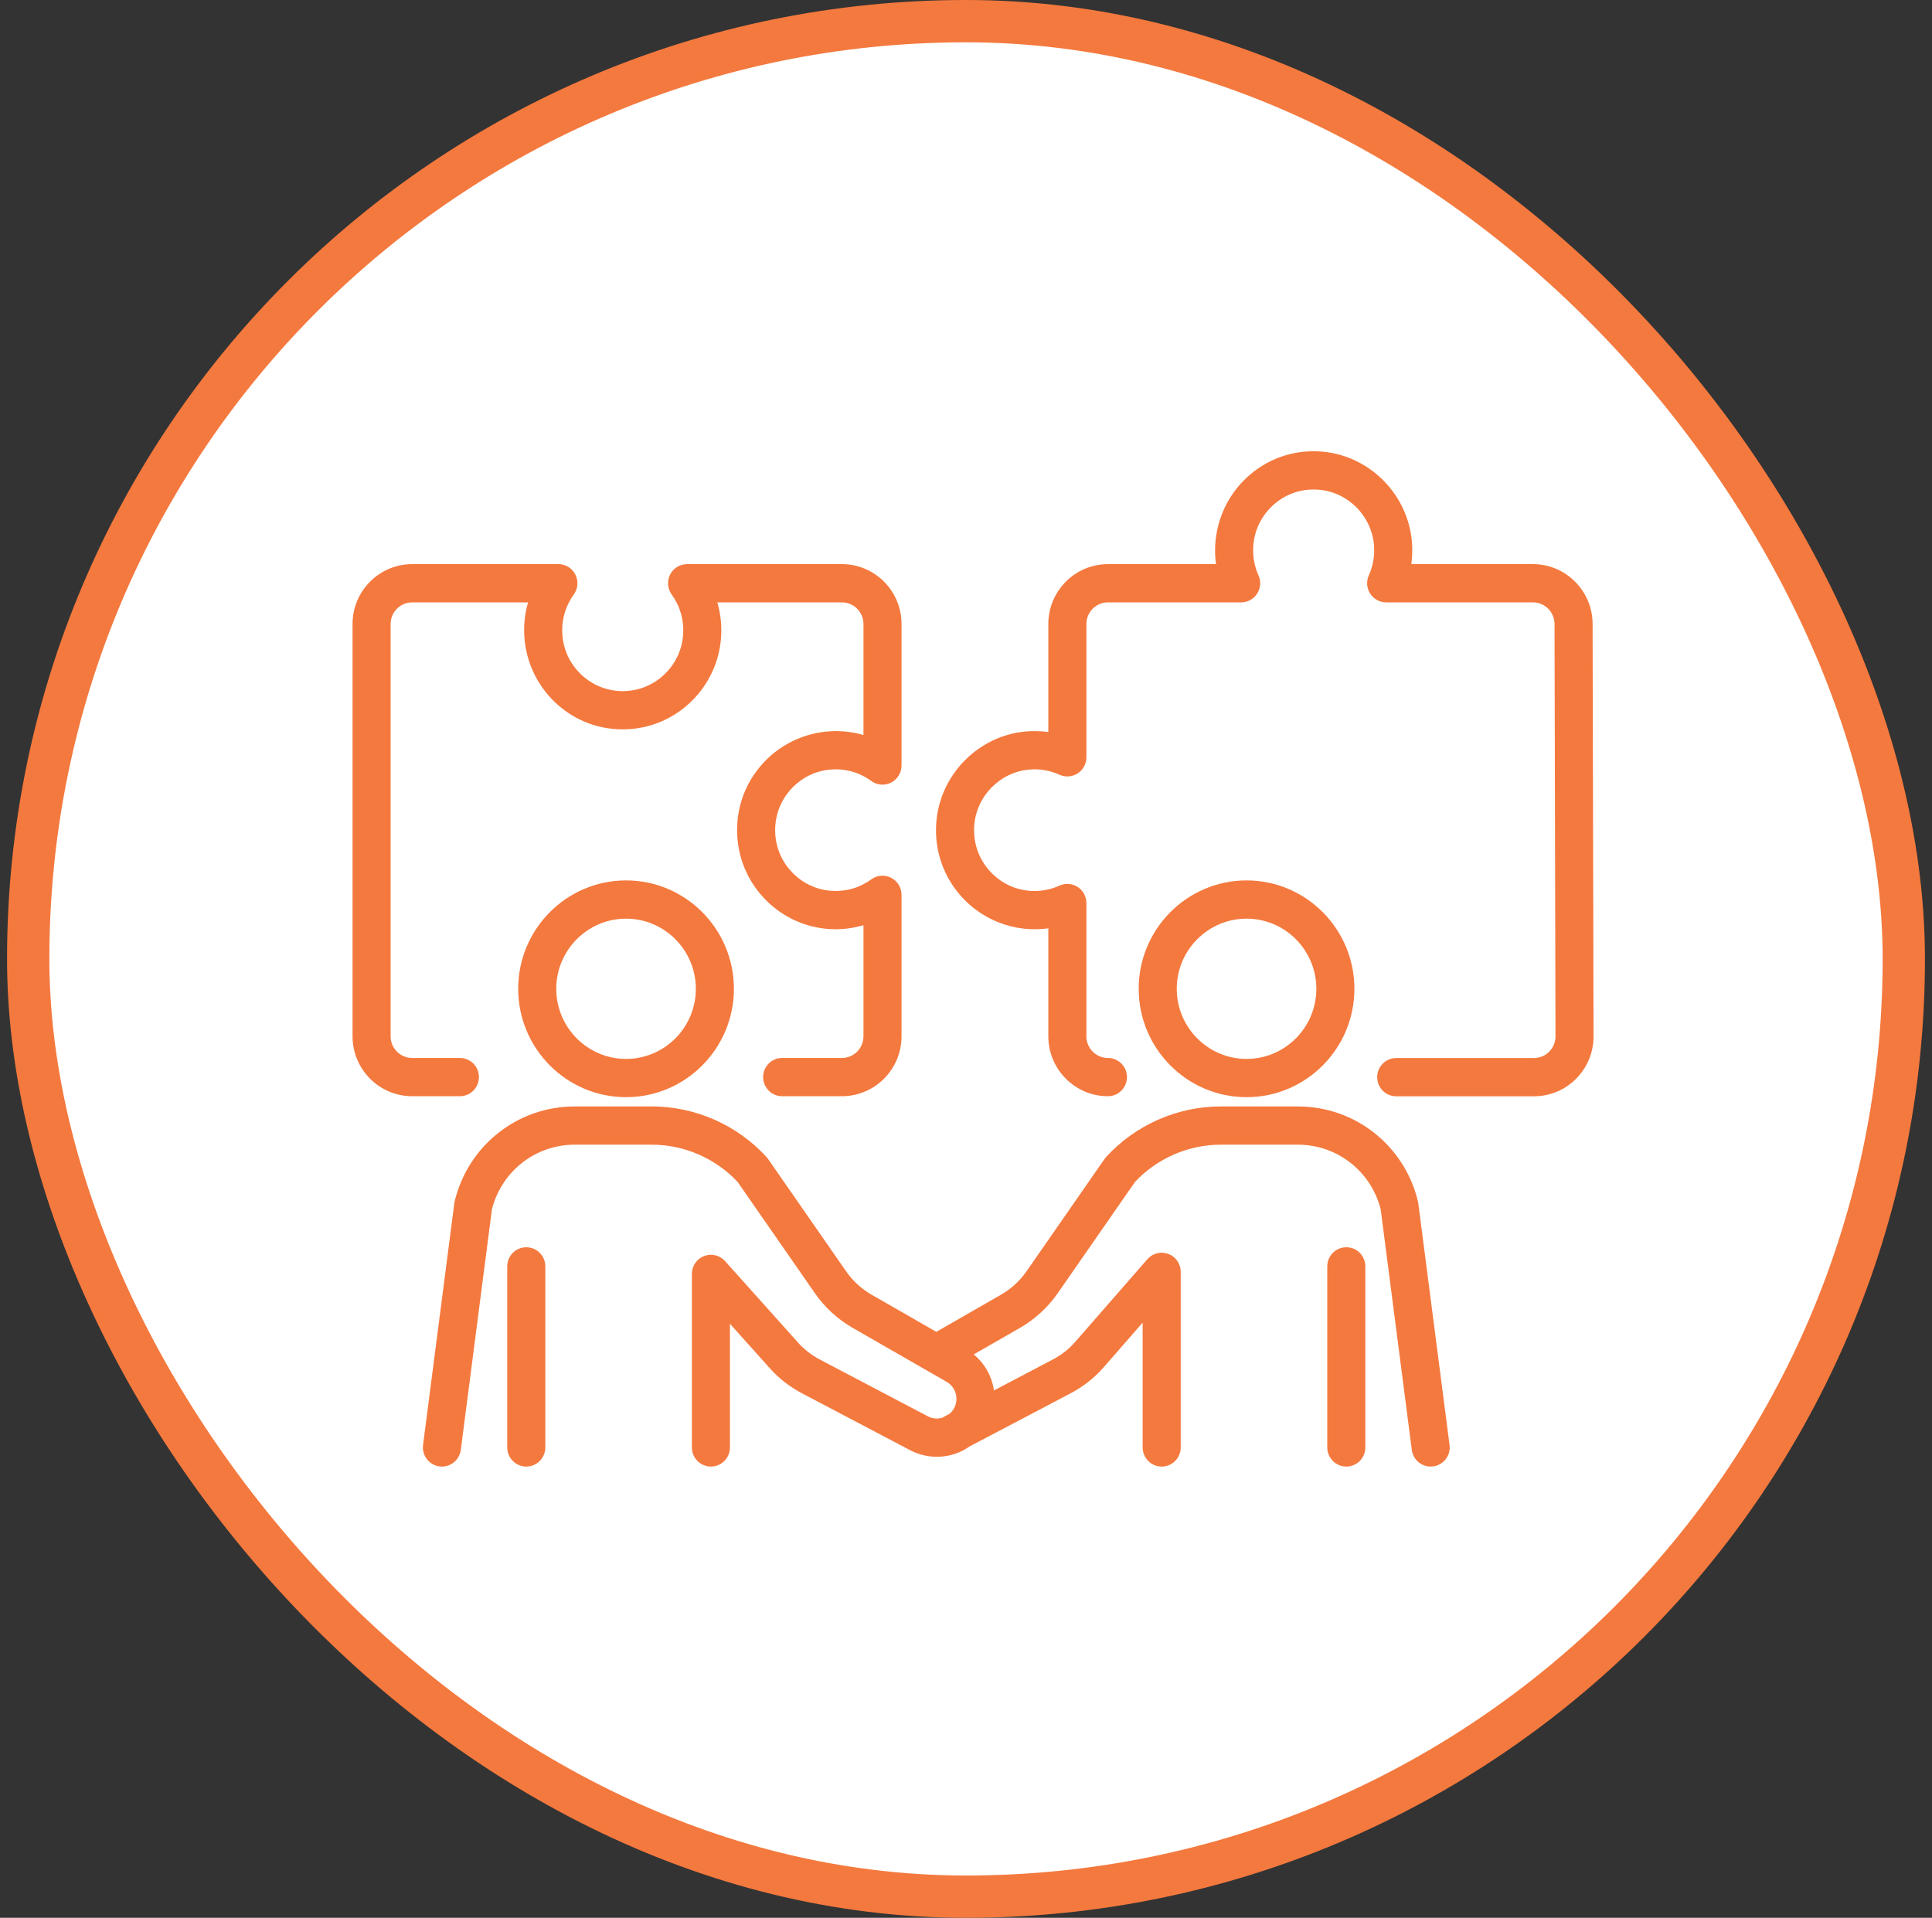 <svg width="137" height="136" viewBox="0 0 137 136" fill="none" xmlns="http://www.w3.org/2000/svg">
<rect x="0" y="0" width="137" height="136" fill="#333333" stroke="none"/>
<g id="Frame 353">
<rect x="2" y="1.5" width="133" height="133" rx="66.5" fill="white"/>
<rect x="2" y="1.5" width="133" height="133" rx="66.5" stroke="#F4793E" stroke-width="3"/>
<g id="Vector">
<path d="M44.394 62.434C40.177 62.434 36.746 65.882 36.746 70.12C36.746 74.357 40.177 77.805 44.394 77.805C48.611 77.805 52.042 74.357 52.042 70.12C52.042 65.882 48.611 62.434 44.394 62.434ZM44.394 75.093C41.665 75.093 39.445 72.862 39.445 70.12C39.445 67.377 41.665 65.146 44.394 65.146C47.123 65.146 49.343 67.377 49.343 70.12C49.343 72.862 47.123 75.093 44.394 75.093Z" fill="#F4793E"/>
<path d="M37.319 88.448C36.574 88.448 35.969 89.055 35.969 89.804V102.643C35.969 103.393 36.574 104 37.319 104C38.064 104 38.669 103.393 38.669 102.643V89.804C38.669 89.055 38.064 88.448 37.319 88.448Z" fill="#F4793E"/>
<path d="M96.042 70.12C96.042 65.882 92.611 62.434 88.394 62.434C84.177 62.434 80.746 65.882 80.746 70.12C80.746 74.357 84.177 77.805 88.394 77.805C92.611 77.805 96.042 74.357 96.042 70.12ZM83.445 70.12C83.445 67.377 85.665 65.146 88.394 65.146C91.123 65.146 93.343 67.377 93.343 70.12C93.343 72.862 91.123 75.093 88.394 75.093C85.665 75.093 83.445 72.862 83.445 70.12Z" fill="#F4793E"/>
<path d="M100.572 85.329C100.566 85.28 100.557 85.231 100.545 85.183C99.587 81.226 96.088 78.462 92.035 78.462H86.572C83.495 78.462 80.532 79.764 78.445 82.036C78.403 82.081 78.364 82.129 78.329 82.18L72.787 90.159C72.321 90.83 71.701 91.4 70.994 91.806L66.394 94.447L61.795 91.806C61.087 91.4 60.467 90.83 60.001 90.159L54.459 82.18C54.424 82.129 54.385 82.081 54.344 82.036C52.256 79.764 49.294 78.462 46.217 78.462H40.753C36.7 78.462 33.201 81.226 32.243 85.183C32.232 85.231 32.223 85.28 32.216 85.329L29.999 102.469C29.903 103.212 30.424 103.892 31.163 103.989C31.223 103.996 31.281 104 31.339 104C32.007 104 32.587 103.502 32.676 102.818L34.883 85.756C35.569 83.055 37.973 81.174 40.753 81.174H46.217C48.513 81.174 50.726 82.134 52.301 83.811L57.788 91.711C58.481 92.71 59.404 93.557 60.456 94.161L67.122 97.989C67.751 98.35 67.997 99.121 67.695 99.782C67.61 99.967 67.49 100.126 67.342 100.254L66.998 100.435C66.944 100.464 66.894 100.496 66.846 100.53C66.493 100.641 66.12 100.609 65.791 100.435L58.126 96.405C57.508 96.08 56.962 95.646 56.505 95.115C56.5 95.108 56.494 95.102 56.488 95.095L51.415 89.43C51.041 89.013 50.45 88.87 49.928 89.071C49.407 89.272 49.062 89.775 49.062 90.337V102.643C49.062 103.393 49.667 104 50.412 104C51.157 104 51.761 103.393 51.761 102.643V93.872L54.473 96.9C55.151 97.685 55.959 98.327 56.875 98.808L64.539 102.839C65.527 103.358 66.699 103.449 67.755 103.086C68.115 102.962 68.452 102.785 68.761 102.569L75.913 98.808C76.834 98.325 77.645 97.679 78.318 96.897L81.027 93.793V102.643C81.027 103.393 81.631 104 82.376 104C83.122 104 83.726 103.393 83.726 102.643V90.191C83.726 89.626 83.377 89.121 82.852 88.922C82.326 88.723 81.732 88.872 81.362 89.296L76.282 95.115C75.826 95.646 75.281 96.08 74.662 96.405L70.482 98.603C70.34 97.62 69.843 96.705 69.05 96.046L72.333 94.161C73.385 93.557 74.307 92.71 75.001 91.711L80.488 83.811C82.063 82.134 84.275 81.174 86.572 81.174H92.035C94.816 81.174 97.219 83.054 97.905 85.755L100.112 102.818C100.201 103.502 100.781 104 101.449 104C101.507 104 101.566 103.996 101.625 103.988C102.364 103.892 102.885 103.211 102.789 102.469L100.572 85.329Z" fill="#F4793E"/>
<path d="M95.469 88.448C94.723 88.448 94.119 89.055 94.119 89.804V102.643C94.119 103.393 94.723 104 95.469 104C96.214 104 96.818 103.393 96.818 102.643V89.804C96.818 89.055 96.214 88.448 95.469 88.448Z" fill="#F4793E"/>
<path d="M33.961 76.381C33.961 75.632 33.356 75.025 32.611 75.025H29.225C28.384 75.025 27.699 74.337 27.699 73.491V44.251C27.699 43.405 28.384 42.717 29.225 42.717H37.447C37.261 43.354 37.166 44.018 37.167 44.696C37.167 46.635 37.976 48.507 39.387 49.831C40.818 51.174 42.684 51.84 44.647 51.705C48.126 51.467 50.916 48.649 51.136 45.15C51.188 44.324 51.094 43.5 50.866 42.717H59.703C60.544 42.717 61.229 43.405 61.229 44.251V52.126C60.598 51.94 59.94 51.845 59.269 51.845C57.337 51.85 55.469 52.656 54.15 54.076C52.813 55.513 52.151 57.39 52.285 59.361C52.522 62.857 55.327 65.661 58.808 65.882C59.63 65.935 60.45 65.84 61.229 65.61V73.491C61.229 74.336 60.544 75.024 59.703 75.024H55.463C54.718 75.024 54.114 75.631 54.114 76.38C54.114 77.13 54.718 77.737 55.463 77.737H59.703C62.033 77.737 63.928 75.832 63.928 73.491V63.455C63.928 62.944 63.643 62.477 63.191 62.246C62.738 62.014 62.194 62.058 61.784 62.359C60.966 62.958 59.995 63.239 58.979 63.175C56.843 63.039 55.123 61.32 54.977 59.176C54.895 57.964 55.301 56.81 56.122 55.927C56.943 55.044 58.057 54.557 59.261 54.557H59.267C60.178 54.557 61.047 54.842 61.783 55.382C62.193 55.683 62.737 55.727 63.19 55.496C63.643 55.264 63.928 54.797 63.928 54.287V44.251C63.928 41.91 62.033 40.005 59.703 40.005H48.721C48.213 40.005 47.748 40.291 47.518 40.746C47.287 41.201 47.331 41.747 47.63 42.16C48.226 42.981 48.507 43.956 48.443 44.979C48.307 47.125 46.596 48.853 44.463 48.999C43.255 49.082 42.108 48.674 41.229 47.849C40.35 47.024 39.866 45.904 39.866 44.694C39.865 43.778 40.149 42.901 40.687 42.161C40.986 41.748 41.03 41.202 40.8 40.747C40.57 40.291 40.105 40.005 39.597 40.005H29.225C26.895 40.005 25 41.91 25 44.251V73.491C25 75.832 26.895 77.737 29.225 77.737H32.611C33.356 77.737 33.961 77.13 33.961 76.381Z" fill="#F4793E"/>
<path d="M112.932 44.241C112.926 41.905 111.031 40.005 108.707 40.005H100.077C100.151 39.478 100.165 38.943 100.119 38.411C99.825 34.988 97.031 32.239 93.619 32.016C91.664 31.887 89.799 32.556 88.374 33.898C86.968 35.222 86.162 37.091 86.162 39.026C86.162 39.356 86.184 39.683 86.229 40.005H78.564C76.234 40.005 74.338 41.91 74.338 44.251V51.913C73.814 51.839 73.281 51.825 72.752 51.871C69.346 52.167 66.61 54.975 66.388 58.404C66.261 60.37 66.927 62.242 68.262 63.675C69.579 65.087 71.439 65.897 73.365 65.897C73.693 65.897 74.018 65.874 74.338 65.829V73.491C74.338 75.832 76.234 77.737 78.564 77.737C79.309 77.737 79.913 77.13 79.913 76.381C79.913 75.632 79.309 75.025 78.564 75.025C77.722 75.025 77.037 74.337 77.037 73.491V64.038C77.037 63.577 76.805 63.148 76.419 62.898C76.034 62.648 75.549 62.612 75.132 62.802C74.573 63.056 73.979 63.185 73.365 63.185C72.165 63.185 71.052 62.7 70.232 61.82C69.412 60.941 69.003 59.79 69.081 58.58C69.218 56.477 70.895 54.755 72.987 54.574C73.72 54.509 74.461 54.635 75.131 54.94C75.549 55.13 76.034 55.094 76.419 54.844C76.805 54.594 77.037 54.165 77.037 53.704V44.251C77.037 43.405 77.722 42.717 78.564 42.717H88.012C88.47 42.717 88.897 42.483 89.146 42.096C89.394 41.709 89.43 41.221 89.241 40.802C88.989 40.241 88.861 39.643 88.861 39.026C88.861 37.821 89.343 36.702 90.219 35.878C91.094 35.054 92.237 34.642 93.443 34.722C95.536 34.859 97.25 36.545 97.43 38.647C97.495 39.384 97.368 40.129 97.065 40.801C96.876 41.221 96.912 41.709 97.16 42.096C97.409 42.483 97.836 42.717 98.295 42.717H108.707C109.546 42.717 110.231 43.404 110.233 44.247L110.301 73.492C110.302 73.902 110.144 74.288 109.855 74.579C109.567 74.869 109.183 75.029 108.775 75.029H99.008C98.262 75.029 97.658 75.636 97.658 76.385C97.658 77.135 98.262 77.742 99.008 77.742H108.775C109.905 77.742 110.967 77.299 111.766 76.495C112.564 75.69 113.002 74.622 113 73.486L112.932 44.241Z" fill="#F4793E"/>
</g>
</g>
</svg>
